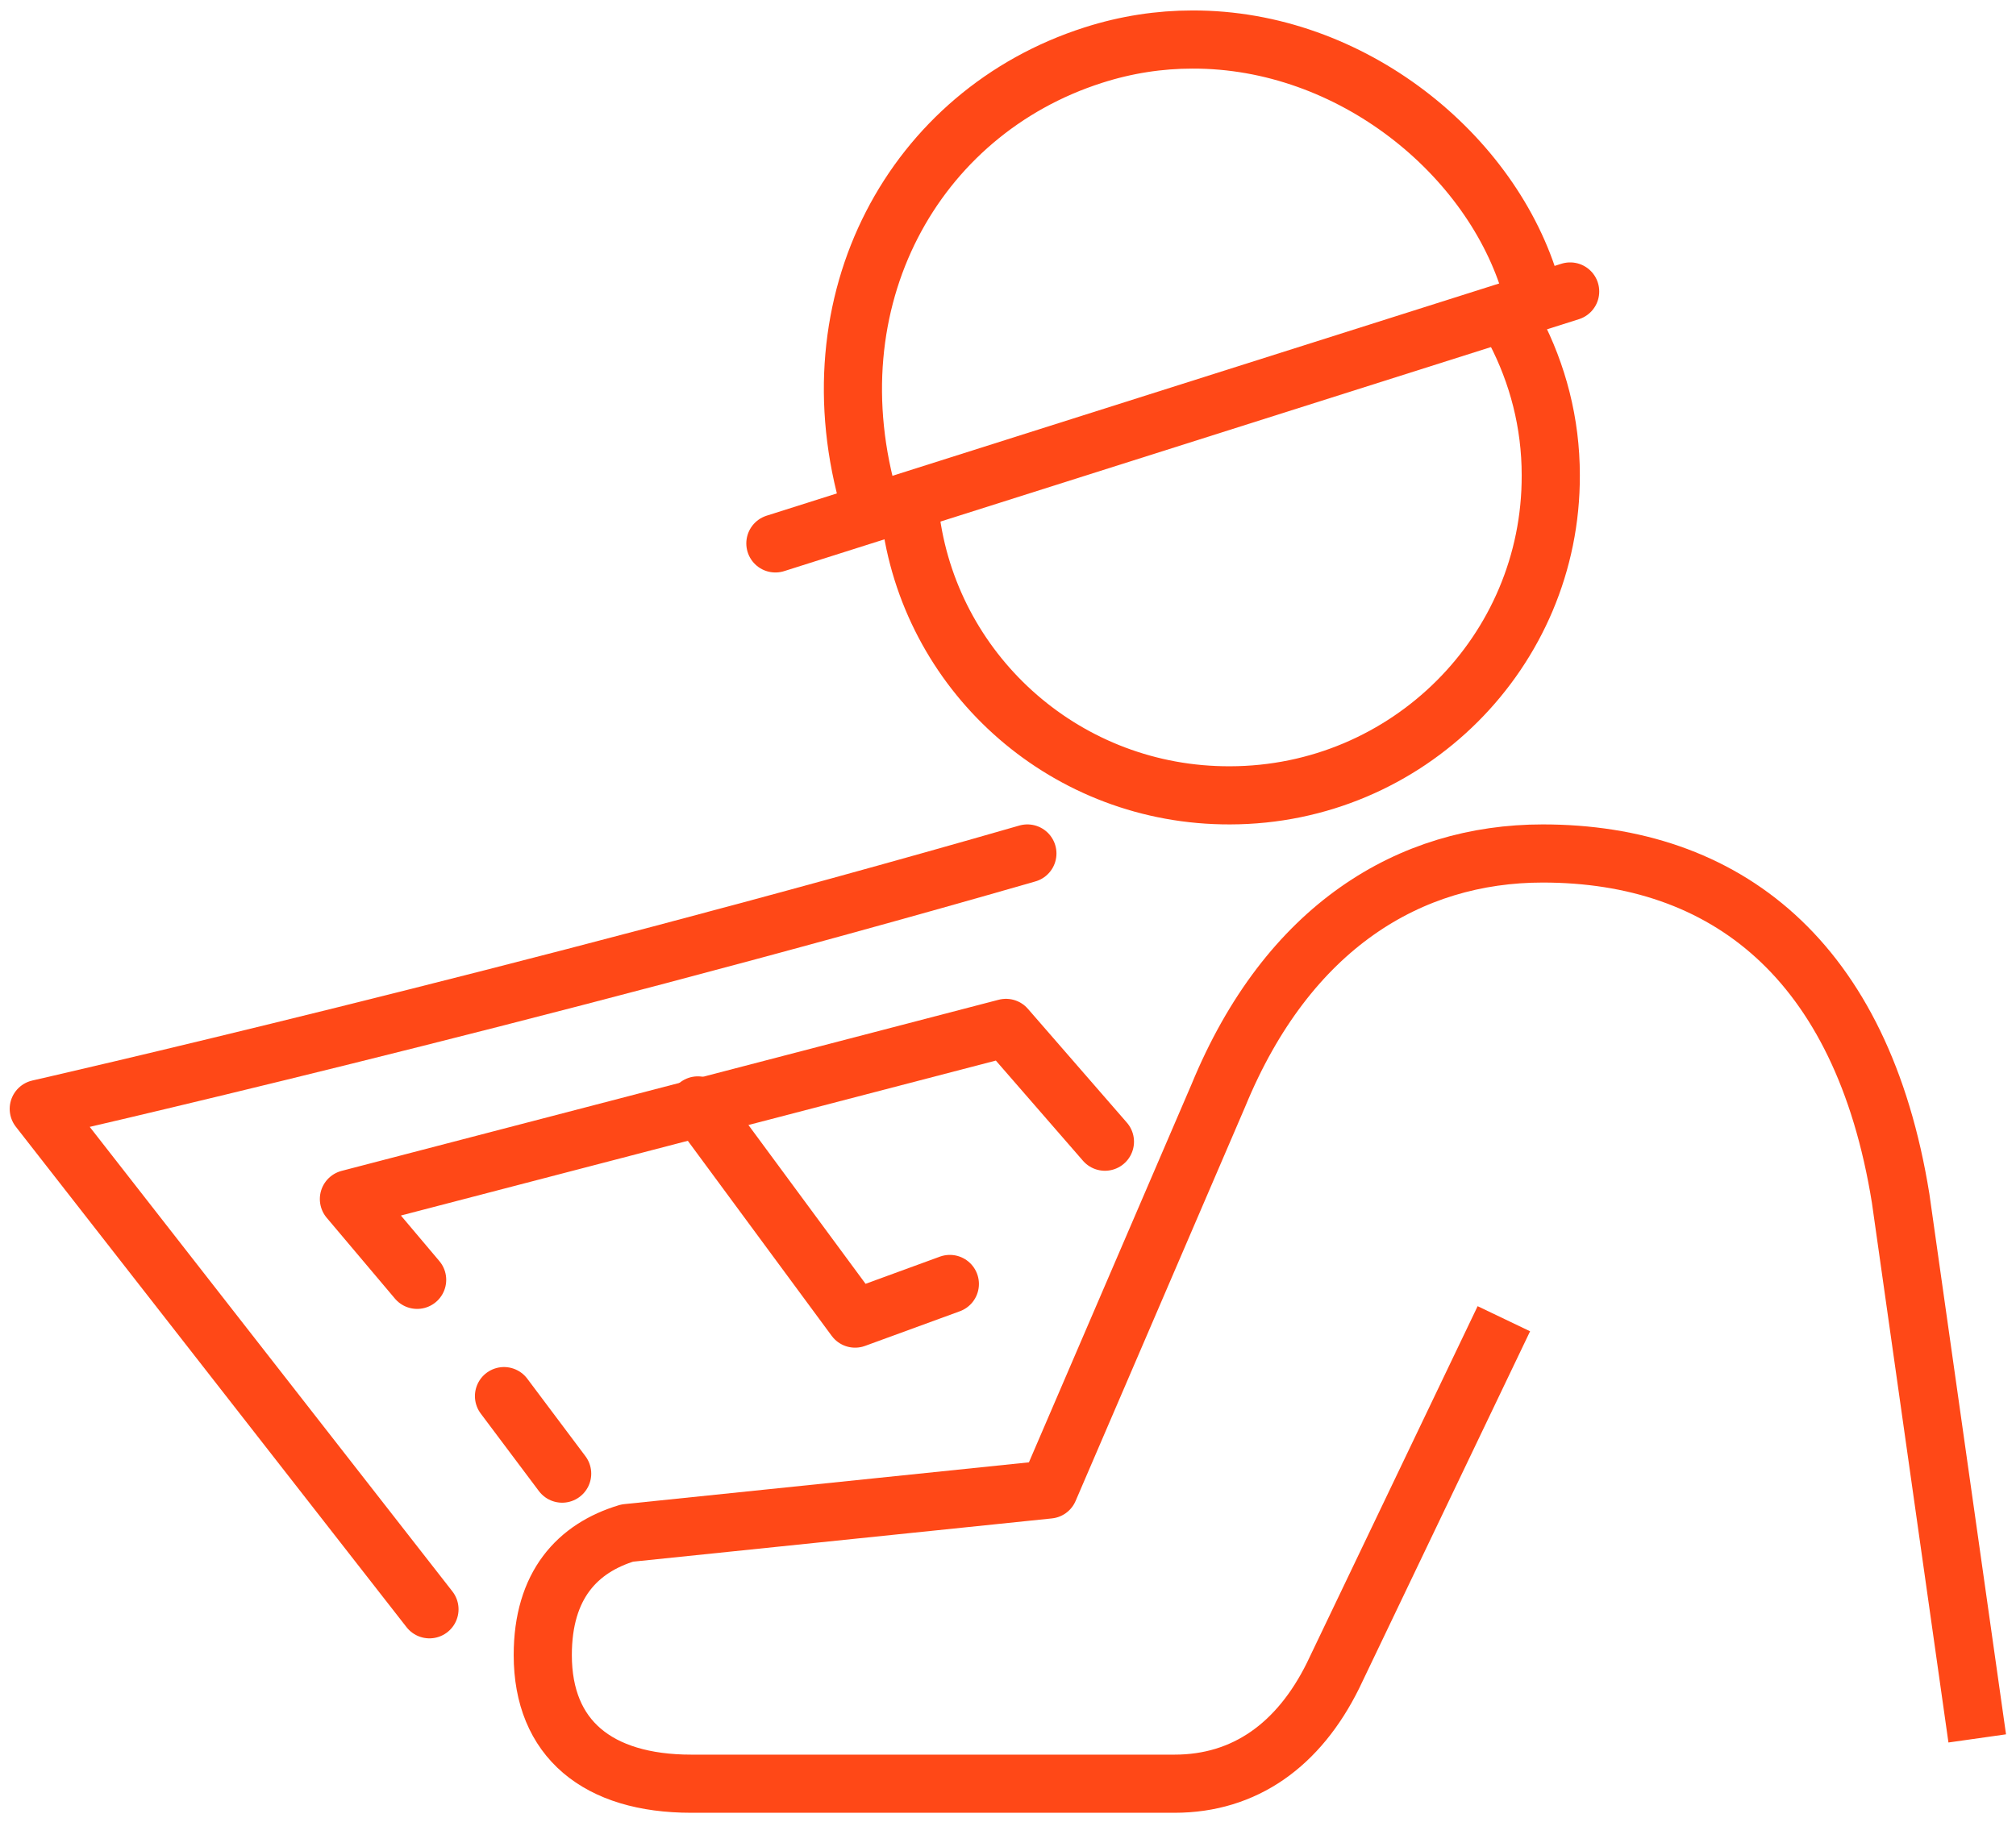 <svg width="104" height="94" viewBox="0 0 104 94" fill="none" xmlns="http://www.w3.org/2000/svg">
<path d="M22.155 83.04L2 57.218C2 57.218 26.978 51.538 53 44.04" stroke="#FF4817" stroke-width="3" stroke-linecap="round" stroke-linejoin="round"/>
<path d="M78.157 17.04C79.326 19.285 80 21.813 80 24.52C80.03 33.62 72.612 41.025 63.455 41.04C55.078 41.07 48.154 34.928 47 26.928" stroke="#FF4817" stroke-width="3" stroke-linejoin="round"/>
<path d="M44.883 26.04C41.778 15.503 47.158 5.801 56.396 2.846C58.114 2.294 59.832 2.04 61.504 2.04C69.717 2.01 77.011 7.995 79 14.906" stroke="#FF4817" stroke-width="3" stroke-linejoin="round"/>
<path d="M81 15.04L40 28.04" stroke="#FF4817" stroke-width="3" stroke-linecap="round" stroke-linejoin="round"/>
<path d="M102 89.703L98.05 61.841C96.061 49.473 88.976 44.04 79.584 44.04C72.741 44.04 66.44 47.806 62.852 56.528L54.109 76.859L32.356 79.106C29.794 79.88 28 81.785 28 85.402C28 89.718 30.834 92.04 35.658 92.04H60.591C64.224 92.04 66.997 90.031 68.761 86.474L77.58 68.047" stroke="#FF4817" stroke-width="3" stroke-linejoin="round"/>
<path d="M29 76.04L26 72.04" stroke="#FF4817" stroke-width="3" stroke-linecap="round" stroke-linejoin="round"/>
<path d="M21.519 66.04L18 61.87L51.895 53.04L57 58.912" stroke="#FF4817" stroke-width="3" stroke-linecap="round" stroke-linejoin="round"/>
<path d="M49 66.253L44.112 68.04L36 57.04" stroke="#FF4817" stroke-width="3" stroke-linecap="round" stroke-linejoin="round"/>
</svg>

